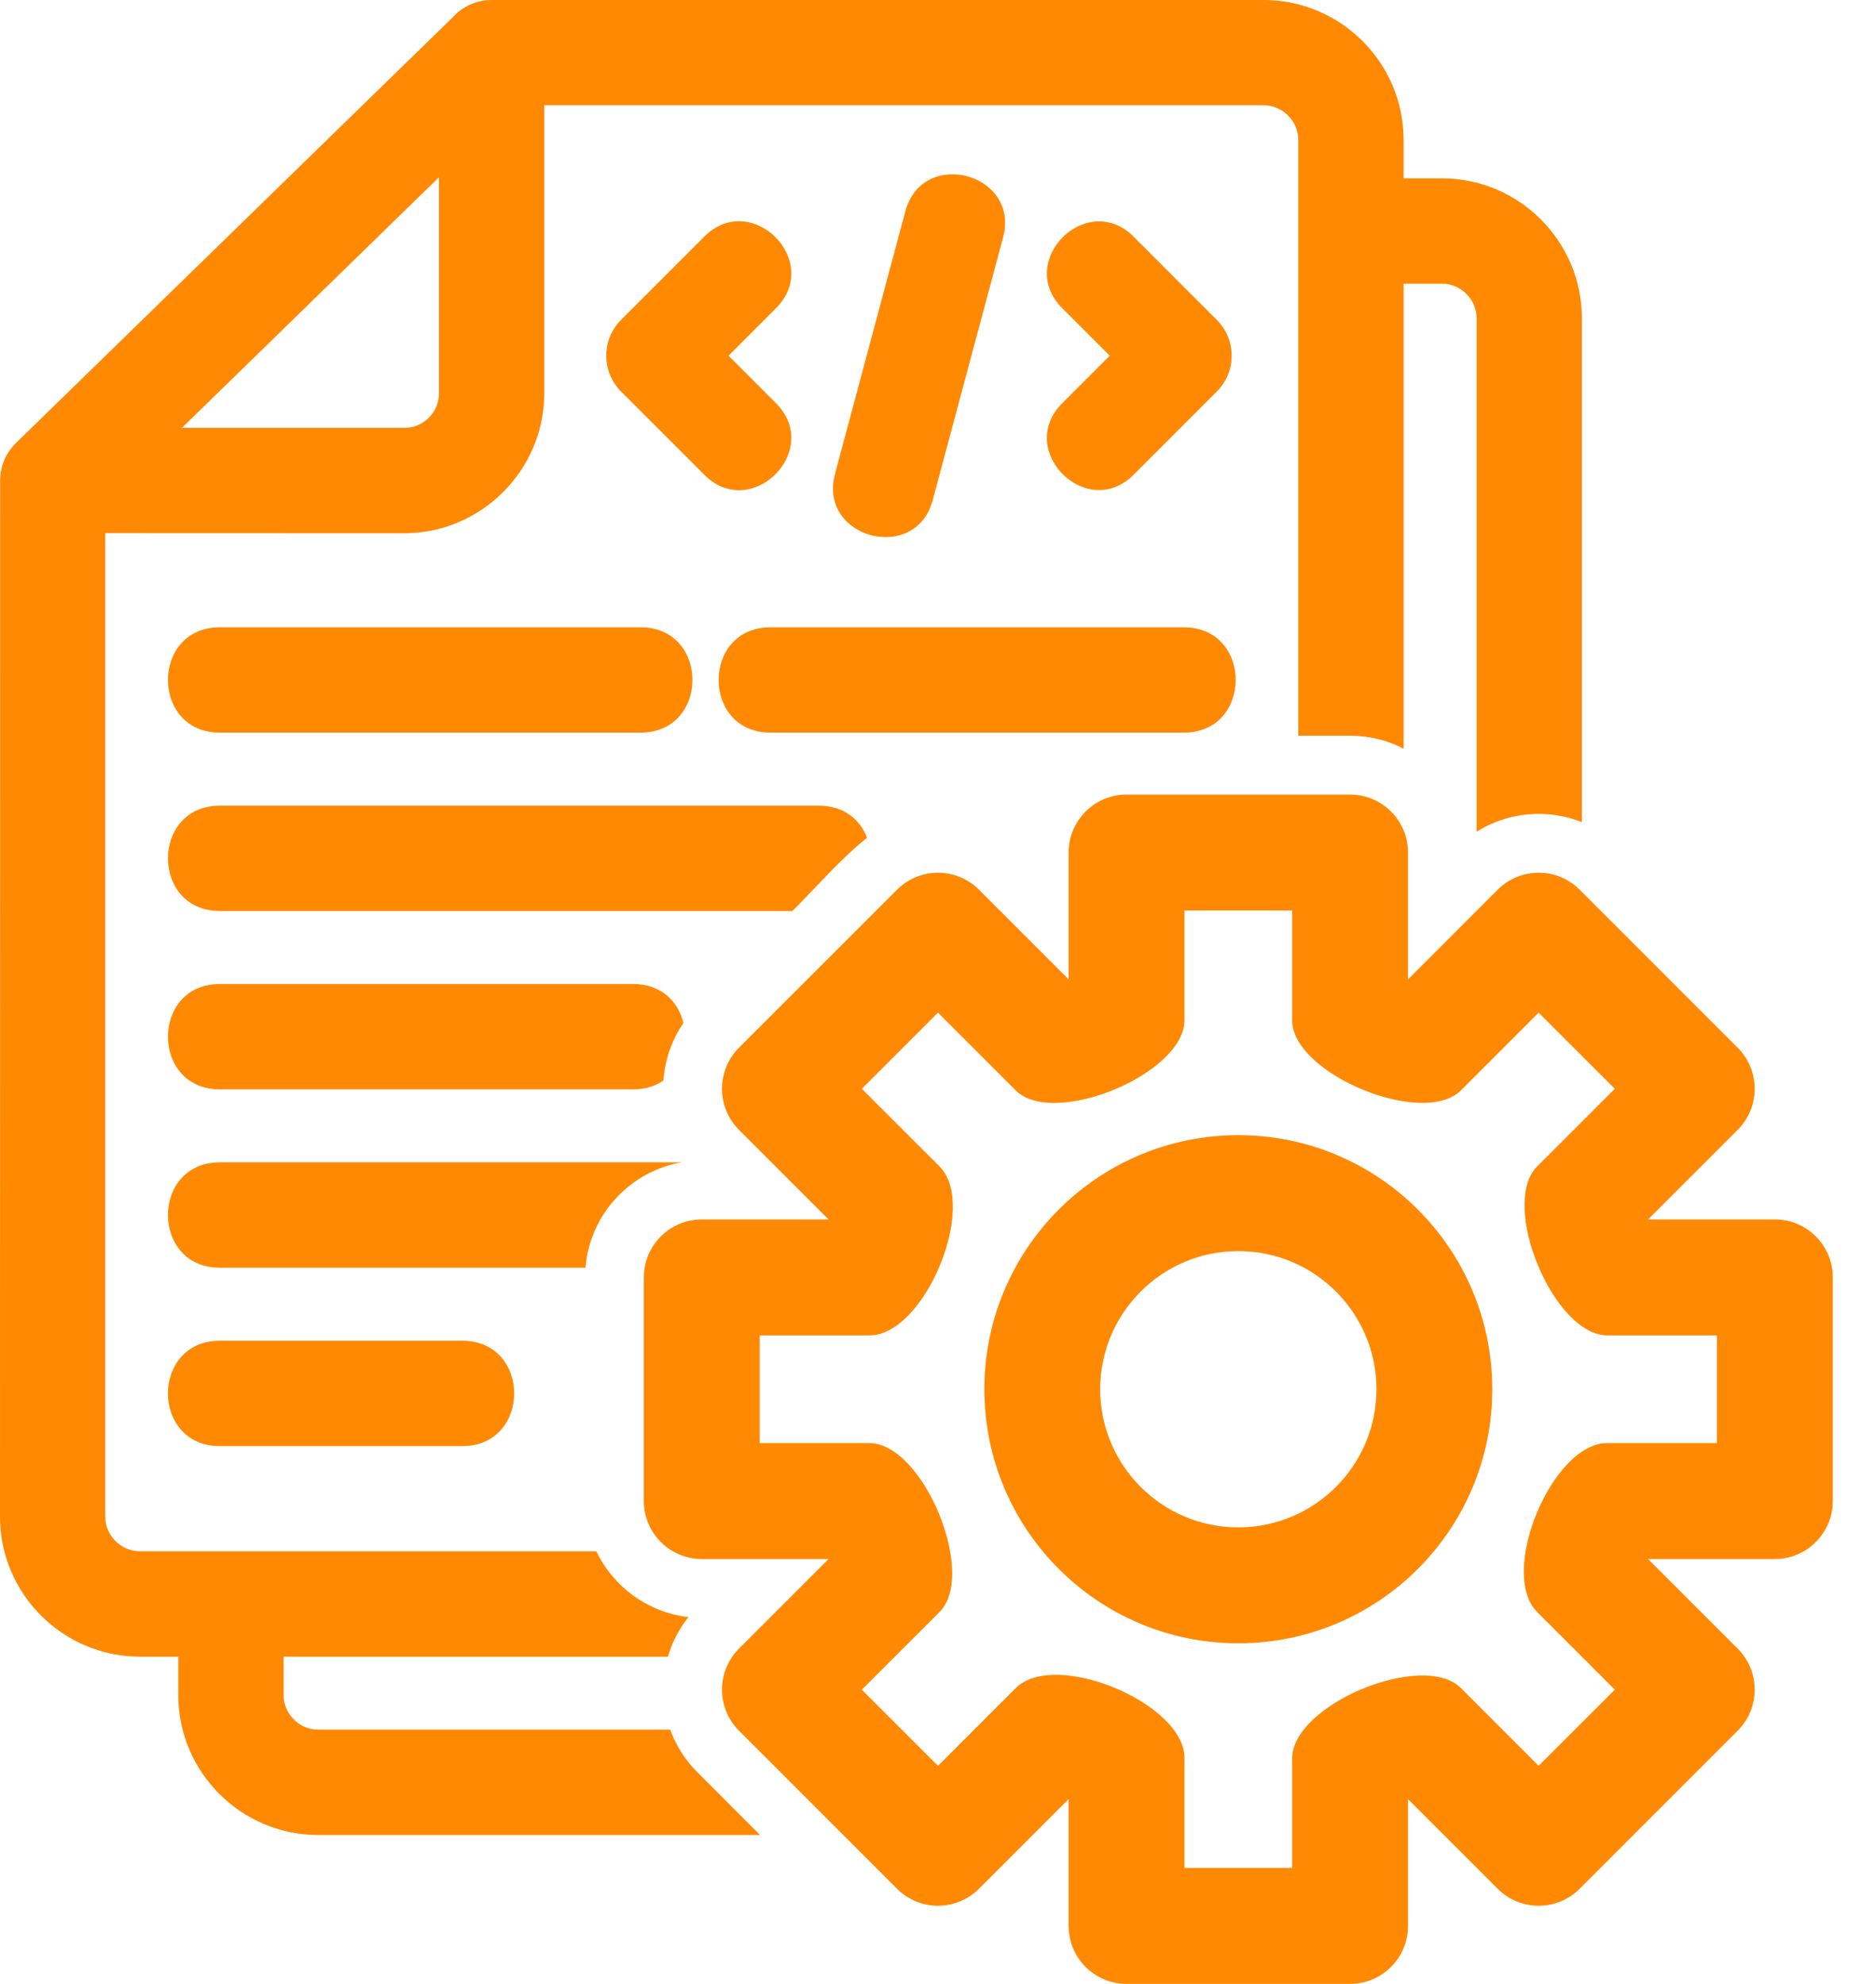 <?xml version="1.0" encoding="UTF-8"?>
<svg width="35px" height="37px" viewBox="0 0 35 37" version="1.1" xmlns="http://www.w3.org/2000/svg" xmlns:xlink="http://www.w3.org/1999/xlink">
    <title>F8ED405B-520B-4A0F-ACAC-5545C3824C6D</title>
    <g id="High-Intent-Pages-" stroke="none" stroke-width="1" fill="none" fill-rule="evenodd">
        <g id="Serverless" transform="translate(-290, -1055)" fill="#FF8903" fill-rule="nonzero">
            <g id="Group-16" transform="translate(179, 1033)">
                <path d="M134.103,43.171 C136.719,43.171 138.841,45.293 138.841,47.909 C138.841,50.526 136.72,52.648 134.103,52.648 C131.486,52.648 129.365,50.526 129.365,47.909 C129.365,45.293 131.487,43.171 134.103,43.171 Z M112.964,31.943 L118.544,31.945 C119.978,31.945 121.155,30.767 121.155,29.334 L121.155,23.964 L134.576,23.964 C134.929,23.964 135.222,24.257 135.222,24.61 L135.222,35.721 L136.188,35.721 C136.548,35.721 136.888,35.808 137.187,35.963 L137.187,27.291 L137.902,27.291 C138.256,27.291 138.549,27.584 138.549,27.937 L138.549,37.511 C139.142,37.139 139.875,37.08 140.513,37.333 L140.513,27.937 C140.513,26.499 139.341,25.326 137.902,25.326 L137.187,25.326 L137.187,24.61 C137.187,23.172 136.014,22 134.576,22 L120.173,22 C119.881,22 119.618,22.128 119.438,22.331 L111.3,30.26 C111.109,30.45 111.003,30.69 111.003,30.962 L111,50.286 C111,51.724 112.172,52.897 113.611,52.897 L114.326,52.897 L114.326,53.613 C114.326,55.051 115.499,56.223 116.937,56.223 L125.18,56.223 L124.011,55.053 C123.778,54.821 123.609,54.549 123.504,54.259 L116.937,54.259 C116.584,54.259 116.291,53.966 116.291,53.613 L116.291,52.897 L123.461,52.897 C123.538,52.634 123.666,52.383 123.844,52.159 C123.084,52.072 122.443,51.594 122.126,50.932 L113.611,50.932 C113.258,50.932 112.964,50.639 112.964,50.286 L112.964,31.943 L112.964,31.943 Z M124.14,30.855 C125.018,31.734 126.355,30.397 125.476,29.518 L124.592,28.634 L125.476,27.75 C126.355,26.871 125.018,25.535 124.14,26.413 L122.587,27.966 C122.218,28.335 122.218,28.934 122.587,29.302 L124.14,30.855 L124.14,30.855 Z M130.816,27.746 L131.704,28.634 L130.816,29.522 C129.942,30.402 131.279,31.73 132.153,30.851 L133.705,29.299 C134.07,28.932 134.071,28.338 133.705,27.97 L132.153,26.417 C131.279,25.538 129.942,26.867 130.816,27.746 Z M127.89,25.943 L126.578,30.839 C126.258,32.038 128.081,32.525 128.402,31.326 L129.714,26.43 C130.035,25.23 128.211,24.743 127.89,25.943 Z M125.375,35.664 C124.084,35.664 124.084,33.699 125.375,33.699 L133.085,33.699 C134.377,33.699 134.377,35.664 133.085,35.664 L125.375,35.664 Z M115.102,35.664 C113.81,35.664 113.81,33.699 115.102,33.699 L122.95,33.699 C124.242,33.699 124.242,35.664 122.95,35.664 L115.102,35.664 Z M115.102,38.99 C113.81,38.99 113.81,37.026 115.102,37.026 L126.277,37.026 C126.751,37.026 127.05,37.291 127.177,37.626 C126.73,37.969 126.198,38.578 125.785,38.99 L115.102,38.99 Z M115.102,48.97 C113.81,48.97 113.81,47.005 115.102,47.005 L119.624,47.005 C120.916,47.005 120.916,48.97 119.624,48.97 L115.102,48.97 Z M121.923,45.643 L115.102,45.643 C113.81,45.643 113.81,43.678 115.102,43.678 L123.715,43.678 C122.75,43.847 122.004,44.651 121.923,45.643 Z M122.812,40.352 C123.344,40.352 123.657,40.686 123.75,41.079 C123.528,41.404 123.404,41.775 123.378,42.152 C123.229,42.254 123.041,42.317 122.812,42.317 L115.102,42.317 C113.81,42.317 113.81,40.352 115.102,40.352 L122.812,40.352 L122.812,40.352 Z M118.544,29.98 L114.394,29.98 L119.19,25.306 L119.19,29.334 C119.19,29.691 118.902,29.98 118.544,29.98 L118.544,29.98 Z M135.108,41.031 L135.108,38.981 L133.099,38.981 L133.099,41.014 C133.116,42.025 130.655,43.041 129.95,42.336 L128.5,40.886 L127.079,42.306 L128.53,43.756 C129.256,44.489 128.248,46.905 127.224,46.905 L125.174,46.905 L125.174,48.914 L127.208,48.914 C128.219,48.897 129.235,51.358 128.53,52.063 L127.079,53.513 L128.5,54.933 L129.95,53.483 C130.683,52.757 133.099,53.765 133.099,54.788 L133.099,56.838 L135.108,56.838 L135.108,54.805 C135.091,53.794 137.551,52.778 138.256,53.483 L139.706,54.933 L141.127,53.513 L139.677,52.063 C138.95,51.33 139.959,48.914 140.982,48.914 L143.032,48.914 L143.032,46.905 L140.999,46.905 C139.988,46.922 138.971,44.461 139.677,43.756 L141.127,42.306 L139.706,40.886 L138.256,42.336 C137.549,43.037 135.108,42.026 135.108,41.031 Z M137.269,40.266 L138.942,38.593 C139.364,38.171 140.049,38.171 140.471,38.593 L143.42,41.541 C143.842,41.964 143.842,42.648 143.42,43.071 L141.747,44.743 L144.113,44.743 C144.709,44.743 145.194,45.227 145.194,45.824 L145.194,49.995 C145.194,50.591 144.709,51.076 144.113,51.076 L141.747,51.076 L143.42,52.748 C143.842,53.17 143.842,53.855 143.42,54.277 L140.471,57.226 C140.049,57.648 139.364,57.648 138.942,57.226 L137.269,55.554 L137.269,57.919 C137.269,58.516 136.785,59 136.188,59 L132.018,59 C131.421,59 130.937,58.516 130.937,57.919 L130.937,55.554 L129.264,57.226 C128.842,57.648 128.157,57.648 127.736,57.226 L124.786,54.277 C124.365,53.855 124.365,53.17 124.786,52.748 L126.459,51.076 L124.093,51.076 C123.497,51.076 123.012,50.591 123.012,49.995 L123.012,45.824 C123.012,45.227 123.497,44.743 124.093,44.743 L126.459,44.743 L124.786,43.071 C124.365,42.648 124.365,41.964 124.786,41.541 L127.736,38.593 C128.157,38.171 128.842,38.171 129.264,38.593 L130.937,40.266 L130.937,37.9 C130.937,37.303 131.421,36.819 132.018,36.819 L136.188,36.819 C136.785,36.819 137.269,37.303 137.269,37.9 L137.269,40.266 L137.269,40.266 Z M134.103,45.333 C132.681,45.333 131.526,46.487 131.526,47.909 C131.526,49.332 132.68,50.486 134.103,50.486 C135.525,50.486 136.68,49.332 136.68,47.909 C136.68,46.487 135.525,45.333 134.103,45.333 Z" id="Shape"></path>
            </g>
        </g>
    </g>
</svg>